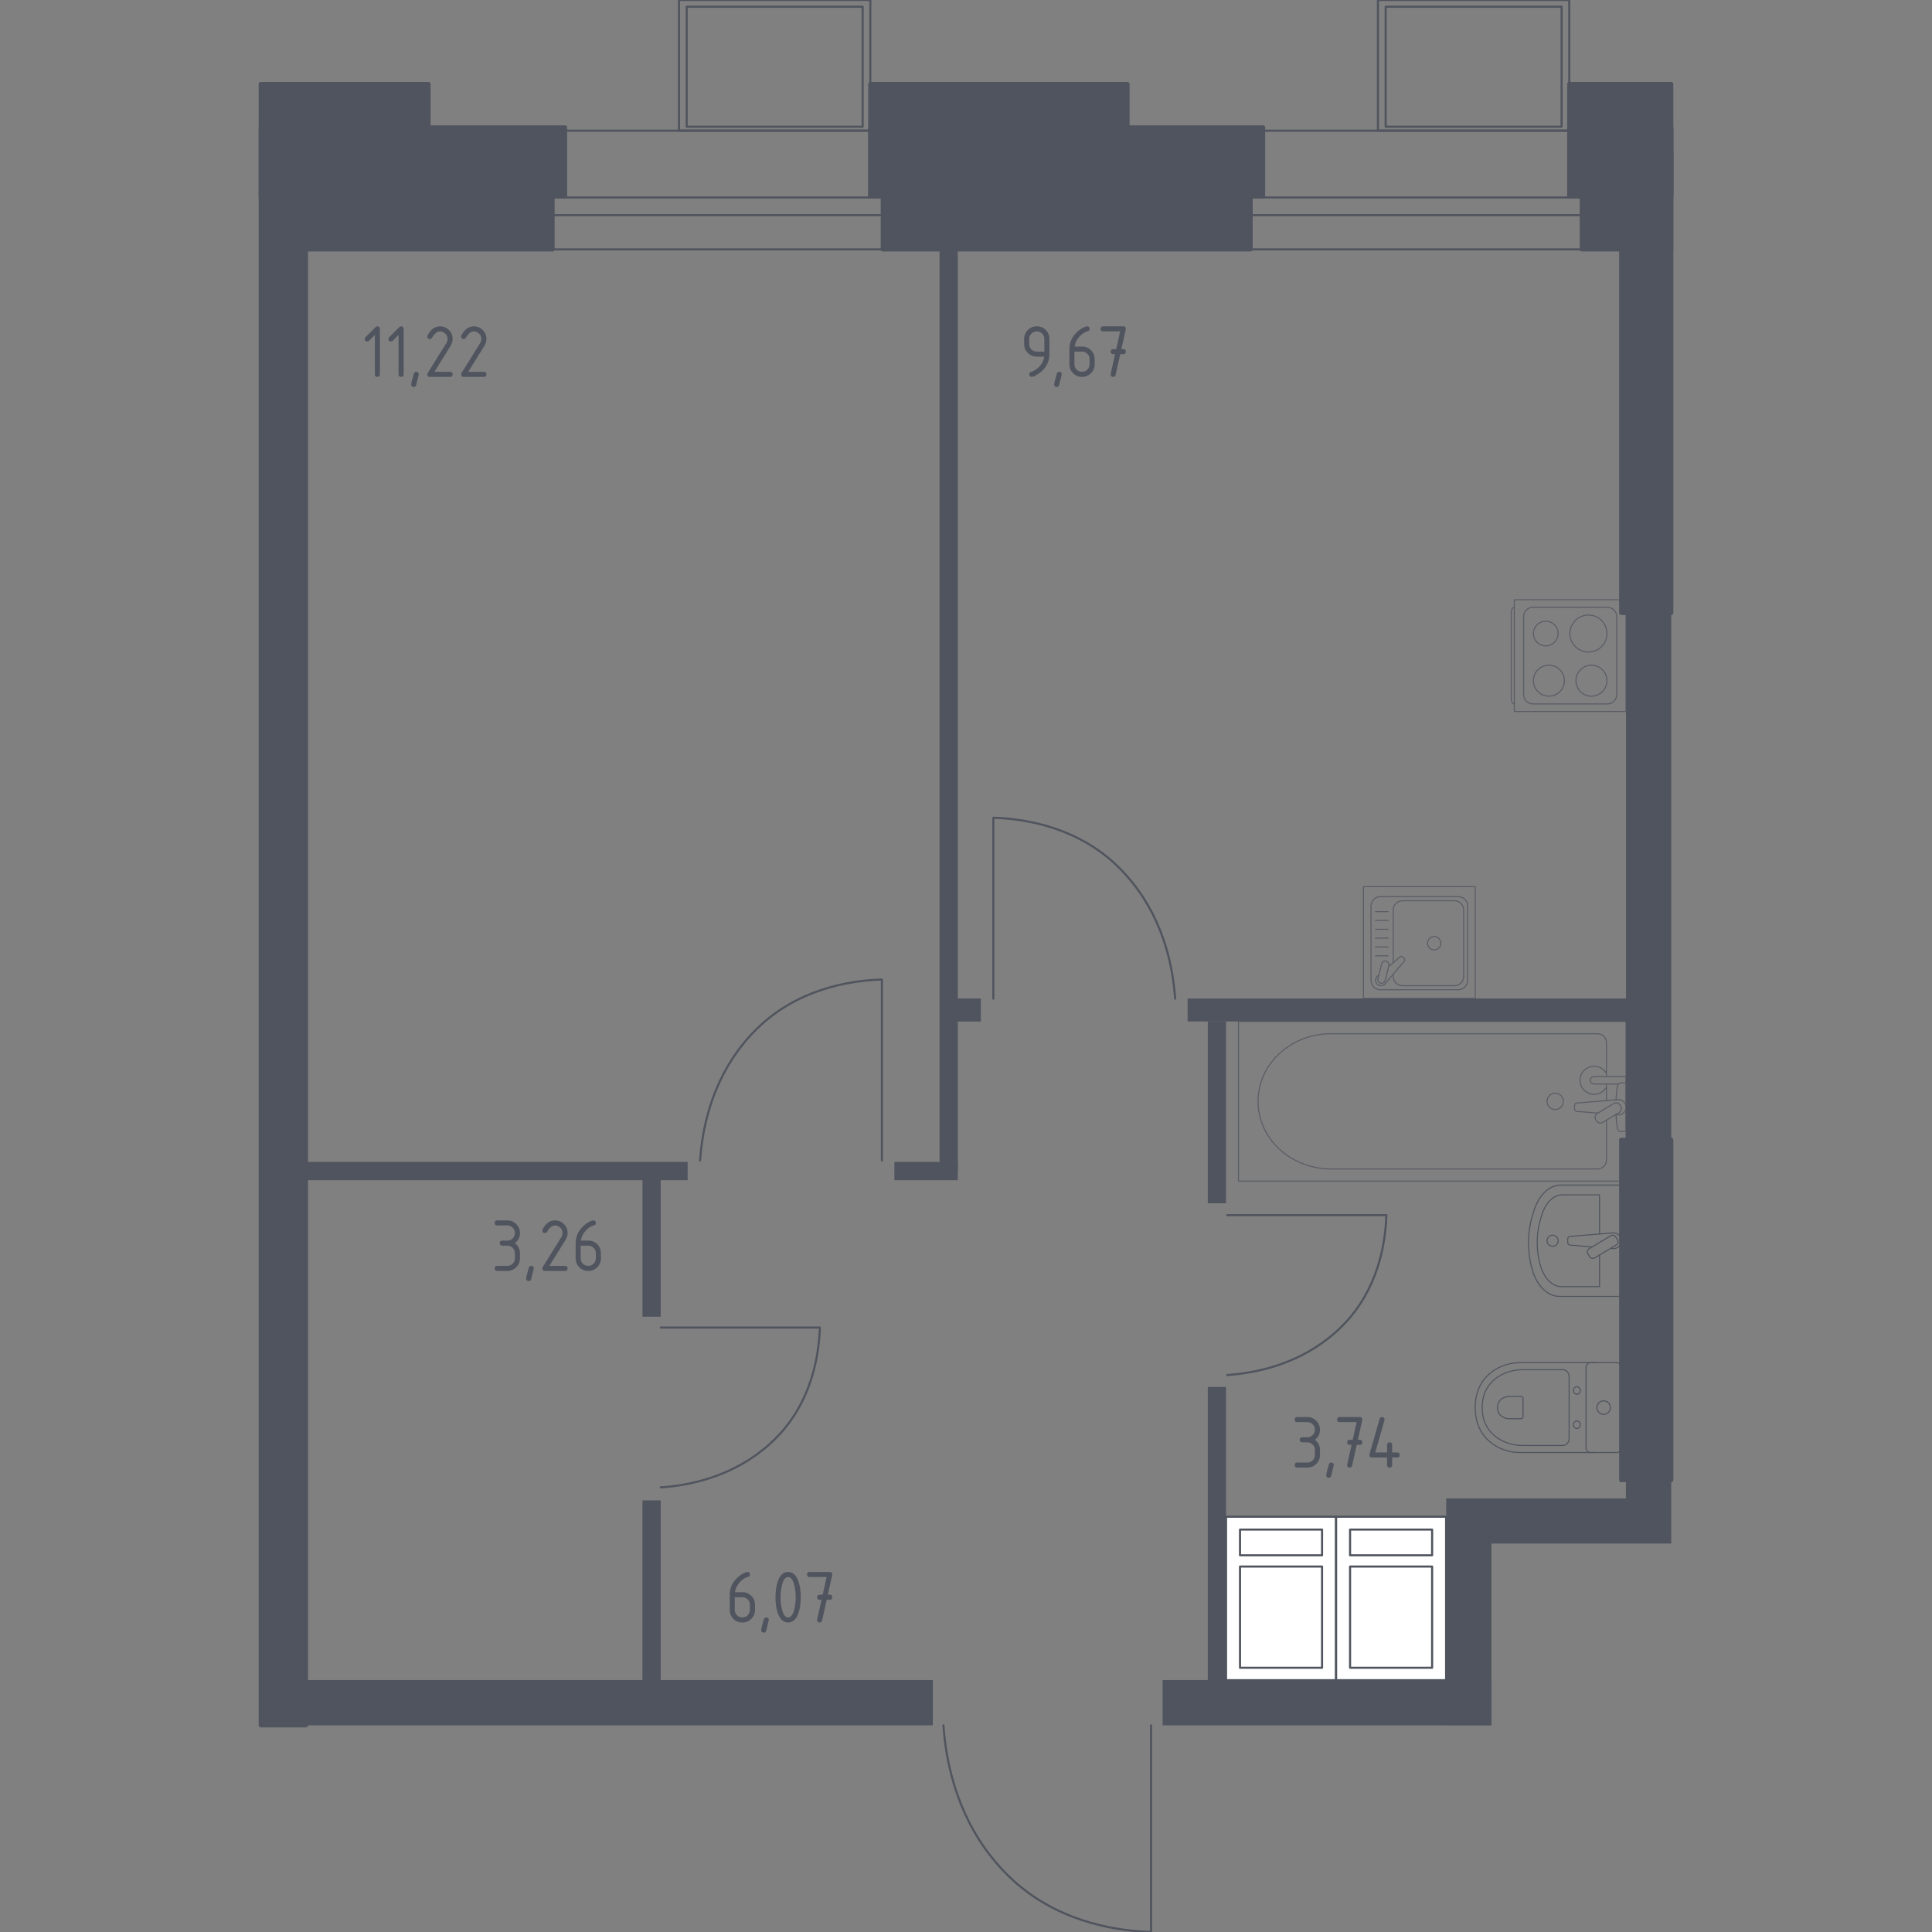 <?xml version="1.0" encoding="utf-8"?>
<!-- Generator: Adobe Illustrator 26.0.1, SVG Export Plug-In . SVG Version: 6.00 Build 0)  -->
<svg version="1.1" xmlns="http://www.w3.org/2000/svg" xmlns:xlink="http://www.w3.org/1999/xlink" x="0px" y="0px"
	 viewBox="0 0 1000 1000" style="enable-background:new 0 0 1000 1000;" xml:space="preserve">
<rect x="0" y="0" width="1000" height="1000" fill="#808080" stroke="none"/>
<style type="text/css">
	.st0{fill:none;stroke:#50545E;stroke-width:1.082;stroke-linecap:round;stroke-linejoin:round;stroke-miterlimit:10;}
	.st1{fill:#FFFFFF;stroke:#50545E;stroke-width:1.082;stroke-linecap:round;stroke-linejoin:round;stroke-miterlimit:10;}
	.st2{opacity:0.8;}
	.st3{fill:none;stroke:#50545E;stroke-width:0.541;stroke-linecap:round;stroke-linejoin:round;stroke-miterlimit:10;}
	.st4{fill:#50545E;stroke:#50545E;stroke-width:2.165;stroke-linecap:round;stroke-linejoin:round;stroke-miterlimit:10;}
	.st5{fill:#50545E;}
</style>
<g id="Окна_x2C__двери">
</g>
<g id="Шахты">
</g>
<g id="Пунктир">
</g>
<g id="Сантехника">
</g>
<g id="Несущие">
</g>
<g id="Перегородки">
</g>
<g id="Лифты_x2C__лестницы">
</g>
<g id="Площади">
	<g>
		<rect x="221.79" y="67.64" class="st0" width="235.15" height="61.44"/>
		<rect x="285.98" y="102.21" class="st0" width="170.96" height="9.16"/>
		<rect x="583.59" y="67.64" class="st0" width="235.15" height="61.44"/>
		<rect x="647.78" y="102.21" class="st0" width="170.96" height="9.16"/>
		<path class="st0" d="M608.25,516.92c-1.05-15.23-5.33-39.18-22.09-60.08c-5.09-6.35-9.76-10.45-11.49-11.93
			c-21.25-18.12-46.82-21.2-60.52-21.65c0,31.22,0,62.44,0,93.66"/>
		<path class="st0" d="M341.99,769.88c13.39-0.93,34.45-4.69,52.83-19.42c5.59-4.48,9.19-8.58,10.49-10.1
			c15.93-18.69,18.64-41.17,19.04-53.22c-27.45,0-54.91,0-82.36,0"/>
		<path class="st0" d="M635.23,711.71c13.39-0.93,34.45-4.69,52.83-19.42c5.59-4.48,9.19-8.58,10.49-10.1
			c15.93-18.69,18.64-41.17,19.04-53.22c-27.45,0-54.91,0-82.36,0"/>
		<path class="st0" d="M488.32,893.04c1.2,17.39,6.09,44.74,25.23,68.62c5.82,7.25,11.14,11.94,13.12,13.62
			c24.27,20.69,53.47,24.21,69.12,24.72c0-35.65,0-71.31,0-106.96"/>
		<path class="st0" d="M362.37,600.65c1.05-15.23,5.33-39.18,22.09-60.08c5.09-6.35,9.76-10.45,11.49-11.93
			c21.25-18.12,46.82-21.2,60.52-21.65c0,31.22,0,62.44,0,93.66"/>
		<g>
			<rect x="351.45" class="st0" width="99.03" height="67.62"/>
			<rect x="355.43" y="3.48" class="st0" width="91.07" height="62.1"/>
		</g>
		<g>
			<rect x="713.23" class="st0" width="99.03" height="67.62"/>
			<rect x="717.22" y="3.48" class="st0" width="91.07" height="62.1"/>
		</g>
		<g>
			<rect x="634.6" y="785.06" class="st1" width="56.93" height="84.59"/>
			<rect x="641.83" y="810.84" class="st1" width="42.47" height="52.39"/>
			<rect x="641.83" y="791.71" class="st1" width="42.47" height="13.31"/>
		</g>
		<g>
			<rect x="691.57" y="785.06" class="st1" width="56.93" height="84.59"/>
			<rect x="698.79" y="810.84" class="st1" width="42.47" height="52.39"/>
			<rect x="698.79" y="791.71" class="st1" width="42.47" height="13.31"/>
		</g>
		<g class="st2">
			<rect x="705.73" y="458.93" class="st3" width="57.83" height="57.83"/>
			<path class="st3" d="M714.45,464.11l40.38,0c2.66,0,4.82,2.16,4.82,4.82l0,38.55c0,2.66-2.16,4.82-4.82,4.82l-40.38,0
				c-2.66,0-4.82-2.16-4.82-4.82v-38.55C709.63,466.27,711.79,464.11,714.45,464.11z"/>
			<path class="st3" d="M721.11,498.31v-27.28c0-2.66,2.16-4.82,4.82-4.82l26.84,0c2.66,0,4.82,2.16,4.82,4.82l0,34.35
				c0,2.66-2.16,4.82-4.82,4.82l-26.84,0c-2.66,0-4.82-2.16-4.82-4.82v-1.08"/>
			<path class="st3" d="M738.9,488.2c0-1.91,1.54-3.45,3.45-3.45c1.9,0,3.45,1.54,3.45,3.45c0,1.9-1.55,3.45-3.45,3.45
				C740.44,491.65,738.9,490.11,738.9,488.2z"/>
			<path class="st3" d="M713.72,504.57l-0.82,0.7c-1.08,0.92-1.28,2.62-0.3,3.85c0.06,0.08,0.14,0.16,0.21,0.23
				c0.07,0.08,0.15,0.15,0.24,0.21c1.23,0.98,2.93,0.78,3.85-0.31l9.97-11.77c0.35-0.34,0.32-0.93-0.06-1.32l-0.82-0.82
				c-0.39-0.38-0.98-0.41-1.32-0.06l-5.92,5.01"/>
			<path class="st3" d="M717.45,497.52L717.45,497.52c1.03,0.25,1.67,1.31,1.41,2.34l-1.89,7.62c-0.25,1.03-1.3,1.66-2.34,1.4
				c-1.02-0.25-1.66-1.31-1.4-2.34l1.89-7.62C715.38,497.89,716.42,497.26,717.45,497.52z"/>
			<line class="st3" x1="718.5" y1="471.86" x2="711.96" y2="471.86"/>
			<line class="st3" x1="718.5" y1="476.43" x2="711.96" y2="476.43"/>
			<line class="st3" x1="718.5" y1="481.01" x2="711.96" y2="481.01"/>
			<line class="st3" x1="718.5" y1="485.58" x2="711.96" y2="485.58"/>
			<line class="st3" x1="718.5" y1="490.15" x2="711.96" y2="490.15"/>
			<line class="st3" x1="718.5" y1="494.73" x2="711.96" y2="494.73"/>
		</g>
		<g class="st2">
			<path class="st3" d="M783.78,364.35L783.78,364.35c-0.86,0-1.56-1.21-1.56-2.69l0-44.65c0-1.48,0.7-2.69,1.56-2.69"/>
			<rect x="783.81" y="310.43" class="st3" width="57.83" height="57.83"/>
			<path class="st3" d="M836.82,319.15v40.38c0,2.66-2.16,4.82-4.82,4.82h-38.55c-2.66,0-4.82-2.16-4.82-4.82v-40.38
				c0-2.66,2.16-4.82,4.82-4.82l38.55,0C834.66,314.34,836.82,316.49,836.82,319.15z"/>
			<path class="st3" d="M823.73,344.3c4.43,0,8.02,3.59,8.02,8.02c0,4.43-3.59,8.03-8.02,8.03c-4.44,0-8.02-3.59-8.02-8.03
				C815.71,347.9,819.29,344.3,823.73,344.3z"/>
			<path class="st3" d="M822.17,318.33c5.3,0,9.59,4.29,9.59,9.59c0,5.3-4.29,9.59-9.59,9.59c-5.3,0-9.59-4.29-9.59-9.59
				C812.58,322.63,816.87,318.33,822.17,318.33z"/>
			<path class="st3" d="M801.71,344.3c4.43,0,8.02,3.59,8.02,8.02c0,4.43-3.59,8.03-8.02,8.03c-4.43,0-8.02-3.59-8.02-8.03
				C793.69,347.9,797.28,344.3,801.71,344.3z"/>
			<path class="st3" d="M800.08,321.53c3.53,0,6.39,2.86,6.39,6.39c0,3.53-2.86,6.39-6.39,6.39c-3.53,0-6.39-2.86-6.39-6.39
				C793.69,324.4,796.55,321.53,800.08,321.53z"/>
		</g>
		<g>
			<path class="st3" d="M839.14,613.4l-31.28,0c-5.95,0-11.35,5.11-13.82,13.08l-0.78,2.49c-2.89,9.34-2.83,20.08,0.19,29.33
				c2.52,7.76,7.85,12.71,13.7,12.71l31.99,0L839.14,613.4z"/>
			<path class="st3" d="M827.91,638.7v-20.25l-19.25,0c-4.63,0-8.84,4.21-10.76,10.78l-0.6,2.05c-2.26,7.7-2.2,16.55,0.14,24.18
				c1.97,6.4,6.12,10.47,10.67,10.47h19.8v-16.36"/>
			<path class="st3" d="M833.59,646.17l1.28,0.11c2.04,0.17,3.98-1.37,4.24-3.62c0.02-0.15,0.03-0.3,0.03-0.45
				c0-0.15-0.01-0.3-0.03-0.45c-0.26-2.25-2.19-3.79-4.24-3.62l-22.15,1.83c-0.71,0-1.28,0.63-1.28,1.42v1.66
				c0,0.78,0.57,1.41,1.28,1.41l11.4,0.94"/>
			<path class="st3" d="M822.78,650.44l-0.88-1.47c-0.55-0.9-0.25-2.09,0.65-2.63l11.16-6.72c0.91-0.55,2.1-0.25,2.64,0.65
				l0.89,1.47c0.55,0.9,0.25,2.09-0.65,2.64l-11.17,6.72C824.51,651.63,823.32,651.34,822.78,650.44z"/>
			<path class="st3" d="M803.62,645.08c-1.59,0-2.88-1.29-2.88-2.88c0-1.59,1.29-2.87,2.88-2.87c1.59,0,2.88,1.29,2.88,2.87
				C806.5,643.79,805.21,645.08,803.62,645.08z"/>
		</g>
		<g>
			<path class="st3" d="M825.46,705.31h-38.73c-4.22,0-8.4,1.06-12.14,3.2c-5.33,3.05-11.02,8.92-11.02,20.06
				c0,11.15,5.69,17.01,11.02,20.06c3.74,2.14,7.92,3.19,12.14,3.19l38.73,0"/>
			<path class="st3" d="M812.18,712.52c0-1.97-1.48-3.56-3.31-3.56H788c-3.79,0-7.55,0.89-10.92,2.69
				c-4.8,2.58-9.91,7.52-9.91,16.92c0,9.39,5.11,14.34,9.91,16.91c3.37,1.81,7.13,2.69,10.92,2.69h20.87c1.83,0,3.31-1.59,3.31-3.56
				L812.18,712.52z"/>
			<path class="st3" d="M788.32,723.85c0-0.58-0.43-1.05-0.97-1.05h-6.13c-1.12,0-2.22,0.26-3.21,0.8c-1.4,0.75-2.91,2.21-2.91,4.96
				c0,2.76,1.51,4.22,2.91,4.97c0.99,0.53,2.1,0.8,3.21,0.8h6.13c0.54,0,0.97-0.47,0.97-1.05V723.85z"/>
			<path class="st3" d="M816.2,721.63c-0.99,0-1.79-0.87-1.79-1.94c0-1.06,0.8-1.93,1.79-1.93c0.99,0,1.8,0.87,1.8,1.93
				C818,720.77,817.19,721.63,816.2,721.63z"/>
			<path class="st3" d="M816.2,739.37c-0.99,0-1.79-0.87-1.79-1.94c0-1.06,0.8-1.93,1.79-1.93c0.99,0,1.8,0.87,1.8,1.93
				C818,738.5,817.19,739.37,816.2,739.37z"/>
			<path class="st3" d="M820.93,749.49v-41.86c0-1.28,1.04-2.32,2.32-2.32h13.57c1.28,0,2.32,1.04,2.32,2.32l0,41.86
				c0,1.29-1.04,2.33-2.32,2.33l-13.57,0C821.98,751.82,820.93,750.78,820.93,749.49z"/>
			<path class="st3" d="M830.04,732.05c-1.93,0-3.49-1.56-3.49-3.49s1.56-3.49,3.49-3.49c1.93,0,3.49,1.56,3.49,3.49
				S831.97,732.05,830.04,732.05z"/>
		</g>
		<g class="st2">
			<line class="st3" x1="831.49" y1="569.68" x2="831.49" y2="561.06"/>
			<path class="st3" d="M831.49,557.25v-17.8c0-2.43-2.13-4.4-4.75-4.4H688.98c-9.4,0-18.47,3.24-25.43,9.09
				c-16.52,13.89-16.52,37.93,0,51.82c6.96,5.86,16.03,9.1,25.43,9.1h137.76c2.62,0,4.75-1.97,4.75-4.4v-20.85"/>
			<rect x="641.03" y="528.75" class="st3" width="200.59" height="82.6"/>
			<path class="st3" d="M800.74,570.05c0-2.34,1.89-4.23,4.23-4.23c2.33,0,4.22,1.89,4.22,4.23c0,2.34-1.89,4.23-4.22,4.23
				C802.63,574.28,800.74,572.39,800.74,570.05z"/>
			<path class="st3" d="M841.62,561.06v-3.82h-6.22h-0.42h-9.83c0,0-2.02,0.07-2.02,1.91c0,1.84,2.02,1.91,2.02,1.91h9.83h0.42h2.29
				"/>
			<g>
				<path class="st3" d="M836.28,576.92l1.24,0.1c1.96,0.16,3.83-1.32,4.08-3.48c0.02-0.15,0.03-0.29,0.03-0.44
					c0-0.15-0.01-0.29-0.03-0.44c-0.25-2.16-2.11-3.64-4.08-3.49l-21.33,1.76c-0.68,0-1.23,0.61-1.23,1.36v1.6
					c0,0.76,0.55,1.36,1.23,1.36l10.8,0.89"/>
				<path class="st3" d="M826.3,580.18l-0.38-0.62c-0.67-1.12-0.31-2.57,0.81-3.24l8.56-5.16c1.11-0.67,2.57-0.31,3.24,0.8
					l0.37,0.64c0.67,1.1,0.3,2.56-0.8,3.23l-8.56,5.15C828.42,581.65,826.97,581.29,826.3,580.18z"/>
				<path class="st3" d="M836.45,576.81c0.16,3.01,0.47,6.92,1,7.97c0.75,1.46,2.82,0.81,2.82,0.81h1.32v-24.98h-1.32
					c0,0-2.07-0.64-2.82,0.82c-0.52,1.03-0.83,4.85-0.99,7.84"/>
			</g>
			<path class="st3" d="M831.49,555.6c-1.25-2.23-3.63-3.74-6.37-3.74c-4.03,0-7.3,3.26-7.3,7.29c0,4.03,3.27,7.29,7.3,7.29
				c2.74,0,5.12-1.51,6.37-3.74"/>
		</g>
		<rect x="134.97" y="43.49" class="st4" width="86.83" height="58.22"/>
		<rect x="155.03" y="79.06" class="st4" width="130.97" height="50.03"/>
		<rect x="450.48" y="65.95" class="st4" width="203.28" height="35.77"/>
		<rect x="456.94" y="79.06" class="st4" width="190.37" height="50.03"/>
		<rect x="812.26" y="43.49" class="st4" width="52.76" height="58.22"/>
		<rect x="818.73" y="79.06" class="st4" width="46.29" height="50.03"/>
		<rect x="839.14" y="66.36" class="st4" width="25.89" height="250.9"/>
		<rect x="839.14" y="589.97" class="st4" width="25.89" height="176.1"/>
		<rect x="134.97" y="66.3" class="st4" width="23.39" height="826.73"/>
		<rect x="153.17" y="65.95" class="st4" width="139.3" height="35.77"/>
		<rect x="450.48" y="43.49" class="st4" width="133.11" height="58.22"/>
		<rect x="812.26" y="65.95" class="st4" width="52.76" height="35.77"/>
		<rect x="332.53" y="776.59" class="st5" width="9.46" height="97.46"/>
		
			<rect x="158.37" y="869.58" transform="matrix(-1 -1.224647e-16 1.224647e-16 -1 641.211 1762.611)" class="st5" width="324.46" height="23.45"/>
		
			<rect x="601.77" y="869.58" transform="matrix(-1 -1.224647e-16 1.224647e-16 -1 1373.729 1762.611)" class="st5" width="170.19" height="23.45"/>
		<rect x="158.36" y="601.41" class="st5" width="197.56" height="9.46"/>
		<rect x="332.54" y="609.87" class="st5" width="9.45" height="71.67"/>
		<rect x="462.92" y="601.41" class="st5" width="32.84" height="9.46"/>
		<rect x="486.31" y="129.15" class="st5" width="9.46" height="477.24"/>
		<rect x="493.87" y="516.81" class="st5" width="13.83" height="11.95"/>
		<rect x="614.7" y="516.82" class="st5" width="233.86" height="11.88"/>
		<rect x="841.62" y="317.26" class="st5" width="23.4" height="272.71"/>
		<rect x="625.15" y="528.7" class="st5" width="9.46" height="94.11"/>
		<rect x="625.15" y="717.86" class="st5" width="9.45" height="156.2"/>
		<rect x="748.57" y="775.59" class="st5" width="23.39" height="117.38"/>
		<rect x="769.97" y="775.59" class="st5" width="71.66" height="23.33"/>
		<rect x="841.57" y="766.14" class="st5" width="23.44" height="32.78"/>
		<g>
			<path class="st5" d="M534.02,195.07c-0.34,0-0.65-0.13-0.91-0.4c-0.26-0.26-0.4-0.57-0.4-0.91c0-0.61,0.22-0.98,0.65-1.13
				c0.95-0.32,1.74-0.68,2.38-1.09c2.81-1.82,4.39-4.14,4.72-6.94h-3.83c-1.81,0-3.35-0.64-4.63-1.91
				c-1.28-1.27-1.91-2.82-1.91-4.63v-2.62c0-1.81,0.64-3.35,1.91-4.63c1.27-1.28,2.82-1.91,4.63-1.91c1.82,0,3.37,0.63,4.64,1.89
				c1.27,1.26,1.9,2.8,1.9,4.61v7.89c0,4.44-2.07,7.95-6.2,10.52C535.64,194.66,534.66,195.07,534.02,195.07z M540.56,181.99v-6.54
				c0-1.08-0.38-2.01-1.15-2.77c-0.77-0.77-1.69-1.15-2.77-1.15s-2.01,0.38-2.77,1.15c-0.77,0.77-1.15,1.69-1.15,2.77v2.62
				c0,1.1,0.38,2.02,1.14,2.78s1.69,1.14,2.78,1.14H540.56z"/>
			<path class="st5" d="M548.26,192.46c0.87,0,1.31,0.43,1.31,1.29c0,0.12-0.45,1.98-1.35,5.57c-0.16,0.66-0.58,0.99-1.27,0.99
				c-0.87,0-1.31-0.44-1.31-1.31c0-0.59,0.45-2.44,1.35-5.55C547.18,192.79,547.6,192.46,548.26,192.46z"/>
			<path class="st5" d="M562.66,168.91c0.87,0,1.31,0.44,1.31,1.31c0,0.65-0.22,1.02-0.65,1.13c-1.94,0.49-3.64,1.65-5.09,3.49
				c-1.15,1.45-1.82,2.97-2,4.54h3.83c1.85,0,3.4,0.63,4.66,1.9c1.26,1.27,1.88,2.81,1.88,4.64v2.62c0,1.82-0.64,3.37-1.91,4.64
				c-1.28,1.27-2.82,1.9-4.63,1.9c-1.82,0-3.37-0.63-4.64-1.89s-1.9-2.8-1.9-4.61v-7.89c0-2.96,0.98-5.56,2.95-7.79
				c1.53-1.73,3.2-2.96,5.01-3.69C561.99,169.01,562.39,168.91,562.66,168.91z M556.12,181.99v6.54c0,1.1,0.38,2.02,1.14,2.78
				s1.69,1.14,2.78,1.14s2.02-0.38,2.78-1.15s1.14-1.69,1.14-2.77v-2.62c0-1.1-0.38-2.02-1.15-2.78c-0.77-0.76-1.69-1.14-2.77-1.14
				H556.12z"/>
			<path class="st5" d="M577.16,183.3h-0.97c-0.87,0-1.31-0.44-1.31-1.31s0.44-1.31,1.31-1.31h1.55l2.04-9.16h-8.82
				c-0.87,0-1.31-0.44-1.31-1.31s0.44-1.31,1.31-1.31h10.46c0.86,0,1.29,0.42,1.31,1.27c0,0.08-0.01,0.19-0.04,0.32l-2.26,10.19
				h0.99c0.87,0,1.31,0.44,1.31,1.31s-0.44,1.31-1.31,1.31h-1.59l-2.38,10.74c-0.16,0.69-0.57,1.03-1.25,1.03
				c-0.89,0-1.33-0.44-1.33-1.31c0-0.13,0.01-0.23,0.02-0.3L577.16,183.3z"/>
		</g>
		<g>
			<path class="st5" d="M194.02,173.37l-3.01,3.01c-0.25,0.25-0.56,0.38-0.91,0.38c-0.87,0-1.31-0.44-1.31-1.31
				c0-0.36,0.13-0.66,0.38-0.91l5.11-5.11c0.34-0.34,0.69-0.52,1.05-0.52c0.87,0,1.31,0.44,1.31,1.31v23.55
				c0,0.87-0.44,1.31-1.31,1.31s-1.31-0.44-1.31-1.31V173.37z"/>
			<path class="st5" d="M206.29,173.37l-3.01,3.01c-0.25,0.25-0.56,0.38-0.91,0.38c-0.87,0-1.31-0.44-1.31-1.31
				c0-0.36,0.13-0.66,0.38-0.91l5.11-5.11c0.34-0.34,0.69-0.52,1.05-0.52c0.87,0,1.31,0.44,1.31,1.31v23.55
				c0,0.87-0.44,1.31-1.31,1.31s-1.31-0.44-1.31-1.31V173.37z"/>
			<path class="st5" d="M215.46,192.46c0.87,0,1.31,0.43,1.31,1.29c0,0.12-0.45,1.98-1.35,5.57c-0.16,0.66-0.58,0.99-1.27,0.99
				c-0.87,0-1.31-0.44-1.31-1.31c0-0.59,0.45-2.44,1.35-5.55C214.38,192.79,214.8,192.46,215.46,192.46z"/>
			<path class="st5" d="M227.74,168.91c1.81,0,3.35,0.64,4.63,1.91c1.28,1.27,1.91,2.82,1.91,4.63c0,1.24-0.4,2.5-1.19,3.77
				l-8.25,13.24h8.13c0.87,0,1.31,0.44,1.31,1.31s-0.44,1.31-1.31,1.31h-10.47c-0.87,0-1.31-0.44-1.31-1.31
				c0-0.26,0.07-0.52,0.22-0.75l9.59-15.4c0.44-0.7,0.65-1.42,0.65-2.16c0-1.08-0.38-2.01-1.15-2.77c-0.77-0.77-1.69-1.15-2.77-1.15
				c-1.48,0-2.85,1.1-4.1,3.29c-0.24,0.42-0.61,0.63-1.13,0.63c-0.87,0-1.31-0.44-1.31-1.31c0-0.2,0.04-0.38,0.12-0.54
				C222.94,170.47,225.08,168.91,227.74,168.91z"/>
			<path class="st5" d="M245.24,168.91c1.81,0,3.35,0.64,4.63,1.91c1.28,1.27,1.91,2.82,1.91,4.63c0,1.24-0.4,2.5-1.19,3.77
				l-8.25,13.24h8.13c0.87,0,1.31,0.44,1.31,1.31s-0.44,1.31-1.31,1.31h-10.47c-0.87,0-1.31-0.44-1.31-1.31
				c0-0.26,0.07-0.52,0.22-0.75l9.59-15.4c0.44-0.7,0.65-1.42,0.65-2.16c0-1.08-0.38-2.01-1.15-2.77c-0.77-0.77-1.69-1.15-2.77-1.15
				c-1.48,0-2.85,1.1-4.1,3.29c-0.24,0.42-0.61,0.63-1.13,0.63c-0.87,0-1.31-0.44-1.31-1.31c0-0.2,0.04-0.38,0.12-0.54
				C240.45,170.47,242.59,168.91,245.24,168.91z"/>
		</g>
		<g>
			<path class="st5" d="M262.59,644.75h-2.62c-0.87,0-1.31-0.44-1.31-1.31s0.44-1.31,1.31-1.31h2.62c1.1,0,2.02-0.38,2.78-1.14
				s1.14-1.69,1.14-2.78c0-1.08-0.38-2.01-1.15-2.77c-0.77-0.77-1.69-1.15-2.77-1.15h-5.23c-0.87,0-1.31-0.44-1.31-1.31
				s0.44-1.31,1.31-1.31h5.23c1.81,0,3.35,0.64,4.63,1.92s1.91,2.82,1.91,4.62c0,2.17-0.87,3.91-2.62,5.23
				c1.74,1.32,2.62,3.07,2.62,5.23v2.62c0,1.81-0.64,3.35-1.92,4.63c-1.28,1.28-2.82,1.91-4.62,1.91h-5.23
				c-0.87,0-1.31-0.44-1.31-1.31s0.44-1.31,1.31-1.31h5.23c1.1,0,2.02-0.38,2.78-1.14s1.14-1.69,1.14-2.78v-2.62
				c0-1.08-0.38-2.01-1.15-2.77C264.6,645.14,263.67,644.75,262.59,644.75z"/>
			<path class="st5" d="M274.97,655.22c0.87,0,1.31,0.43,1.31,1.29c0,0.12-0.45,1.98-1.35,5.57c-0.16,0.66-0.58,0.99-1.27,0.99
				c-0.87,0-1.31-0.44-1.31-1.31c0-0.59,0.45-2.44,1.35-5.55C273.89,655.55,274.31,655.22,274.97,655.22z"/>
			<path class="st5" d="M287.25,631.67c1.81,0,3.35,0.64,4.63,1.91c1.27,1.27,1.91,2.82,1.91,4.63c0,1.24-0.4,2.5-1.19,3.77
				l-8.25,13.24h8.13c0.87,0,1.31,0.44,1.31,1.31s-0.44,1.31-1.31,1.31h-10.46c-0.87,0-1.31-0.44-1.31-1.31
				c0-0.26,0.07-0.52,0.22-0.75l9.59-15.4c0.44-0.7,0.65-1.42,0.65-2.16c0-1.08-0.38-2.01-1.15-2.77c-0.77-0.77-1.69-1.15-2.77-1.15
				c-1.48,0-2.85,1.1-4.1,3.29c-0.24,0.42-0.61,0.63-1.13,0.63c-0.87,0-1.31-0.44-1.31-1.31c0-0.2,0.04-0.38,0.12-0.54
				C282.46,633.24,284.6,631.67,287.25,631.67z"/>
			<path class="st5" d="M307.1,631.67c0.87,0,1.31,0.44,1.31,1.31c0,0.65-0.22,1.02-0.65,1.13c-1.94,0.49-3.64,1.65-5.09,3.49
				c-1.15,1.45-1.82,2.97-2,4.54h3.83c1.85,0,3.4,0.63,4.66,1.9c1.26,1.27,1.88,2.81,1.88,4.64v2.62c0,1.82-0.64,3.37-1.91,4.64
				c-1.28,1.27-2.82,1.9-4.63,1.9c-1.82,0-3.37-0.63-4.64-1.89s-1.9-2.8-1.9-4.61v-7.89c0-2.96,0.98-5.56,2.95-7.79
				c1.53-1.73,3.2-2.96,5.01-3.69C306.42,631.77,306.82,631.67,307.1,631.67z M300.56,644.75v6.54c0,1.1,0.38,2.02,1.14,2.78
				s1.69,1.14,2.78,1.14s2.02-0.38,2.78-1.15s1.14-1.69,1.14-2.77v-2.62c0-1.1-0.38-2.02-1.15-2.78c-0.77-0.76-1.69-1.14-2.77-1.14
				H300.56z"/>
		</g>
		<g>
			<path class="st5" d="M386.85,813.65c0.87,0,1.31,0.44,1.31,1.31c0,0.65-0.22,1.02-0.65,1.13c-1.94,0.49-3.64,1.65-5.09,3.49
				c-1.15,1.45-1.82,2.97-2,4.54h3.83c1.85,0,3.4,0.63,4.66,1.9c1.26,1.27,1.88,2.81,1.88,4.64v2.62c0,1.82-0.64,3.37-1.91,4.64
				c-1.28,1.27-2.82,1.9-4.63,1.9c-1.82,0-3.37-0.63-4.64-1.89s-1.9-2.8-1.9-4.61v-7.89c0-2.96,0.98-5.56,2.95-7.79
				c1.53-1.73,3.2-2.96,5.01-3.69C386.18,813.75,386.57,813.65,386.85,813.65z M380.31,826.73v6.54c0,1.1,0.38,2.02,1.14,2.78
				s1.69,1.14,2.78,1.14s2.02-0.38,2.78-1.15s1.14-1.69,1.14-2.77v-2.62c0-1.1-0.38-2.02-1.15-2.78c-0.77-0.76-1.69-1.14-2.77-1.14
				H380.31z"/>
			<path class="st5" d="M396.62,837.2c0.87,0,1.31,0.43,1.31,1.29c0,0.12-0.45,1.98-1.35,5.57c-0.16,0.66-0.58,0.99-1.27,0.99
				c-0.87,0-1.31-0.44-1.31-1.31c0-0.59,0.45-2.44,1.35-5.55C395.53,837.53,395.96,837.2,396.62,837.2z"/>
			<path class="st5" d="M414.47,826.73c0,3.12-0.38,5.81-1.15,8.09c-1.12,3.33-2.92,4.99-5.39,4.99s-4.27-1.66-5.39-4.97
				c-0.77-2.27-1.15-4.98-1.15-8.11c0-3.13,0.38-5.83,1.15-8.11c1.12-3.32,2.92-4.97,5.39-4.97s4.27,1.66,5.39,4.99
				C414.09,820.92,414.47,823.62,414.47,826.73z M411.85,826.73c0-2.17-0.23-4.21-0.69-6.12c-0.7-2.89-1.78-4.34-3.23-4.34
				c-1.44,0-2.51,1.45-3.21,4.36c-0.48,1.96-0.71,3.99-0.71,6.1c0,2.15,0.23,4.2,0.69,6.12c0.7,2.89,1.78,4.34,3.23,4.34
				s2.53-1.45,3.23-4.34C411.62,830.93,411.85,828.89,411.85,826.73z"/>
			<path class="st5" d="M425.23,828.04h-0.97c-0.87,0-1.31-0.44-1.31-1.31s0.44-1.31,1.31-1.31h1.55l2.04-9.16h-8.82
				c-0.87,0-1.31-0.44-1.31-1.31s0.44-1.31,1.31-1.31h10.46c0.86,0,1.29,0.42,1.31,1.27c0,0.08-0.01,0.19-0.04,0.32l-2.26,10.19
				h0.99c0.87,0,1.31,0.44,1.31,1.31s-0.44,1.31-1.31,1.31h-1.59l-2.38,10.74c-0.16,0.69-0.57,1.03-1.25,1.03
				c-0.89,0-1.33-0.44-1.33-1.31c0-0.13,0.01-0.23,0.02-0.3L425.23,828.04z"/>
		</g>
		<g>
			<path class="st5" d="M676.68,746.55h-2.62c-0.87,0-1.31-0.44-1.31-1.31s0.44-1.31,1.31-1.31h2.62c1.1,0,2.02-0.38,2.78-1.14
				s1.14-1.69,1.14-2.78c0-1.08-0.38-2.01-1.15-2.77c-0.77-0.77-1.69-1.15-2.77-1.15h-5.23c-0.87,0-1.31-0.44-1.31-1.31
				s0.44-1.31,1.31-1.31h5.23c1.81,0,3.35,0.64,4.63,1.92c1.27,1.28,1.91,2.82,1.91,4.62c0,2.17-0.87,3.91-2.62,5.23
				c1.74,1.32,2.62,3.07,2.62,5.23v2.62c0,1.81-0.64,3.35-1.92,4.63c-1.28,1.28-2.82,1.91-4.62,1.91h-5.23
				c-0.87,0-1.31-0.44-1.31-1.31s0.44-1.31,1.31-1.31h5.23c1.1,0,2.02-0.38,2.78-1.14s1.14-1.69,1.14-2.78v-2.62
				c0-1.08-0.38-2.01-1.15-2.77C678.69,746.93,677.76,746.55,676.68,746.55z"/>
			<path class="st5" d="M689.07,757.02c0.87,0,1.31,0.43,1.31,1.29c0,0.12-0.45,1.98-1.35,5.57c-0.16,0.66-0.58,0.99-1.27,0.99
				c-0.87,0-1.31-0.44-1.31-1.31c0-0.59,0.45-2.44,1.35-5.55C687.98,757.35,688.4,757.02,689.07,757.02z"/>
			<path class="st5" d="M699.57,747.86h-0.97c-0.87,0-1.31-0.44-1.31-1.31s0.44-1.31,1.31-1.31h1.55l2.04-9.16h-8.82
				c-0.87,0-1.31-0.44-1.31-1.31s0.44-1.31,1.31-1.31h10.46c0.86,0,1.29,0.42,1.31,1.27c0,0.08-0.01,0.19-0.04,0.32l-2.26,10.19
				h0.99c0.87,0,1.31,0.44,1.31,1.31s-0.44,1.31-1.31,1.31h-1.59l-2.38,10.74c-0.16,0.69-0.57,1.03-1.25,1.03
				c-0.89,0-1.33-0.44-1.33-1.31c0-0.13,0.01-0.23,0.02-0.3L699.57,747.86z"/>
			<path class="st5" d="M708.8,753.09c0-0.15,0.01-0.26,0.04-0.36l5.23-18.31c0.19-0.63,0.61-0.95,1.27-0.95
				c0.87,0,1.31,0.44,1.31,1.31c0,0.12-0.02,0.24-0.06,0.38l-4.76,16.63h6.12v-3.92c0-0.87,0.44-1.31,1.31-1.31s1.31,0.44,1.31,1.31
				v3.92h2.62c0.87,0,1.31,0.44,1.31,1.31s-0.44,1.31-1.31,1.31h-2.62v3.92c0,0.87-0.44,1.31-1.31,1.31s-1.31-0.44-1.31-1.31v-3.92
				h-7.85C709.23,754.4,708.8,753.96,708.8,753.09z"/>
		</g>
	</g>
</g>
</svg>
